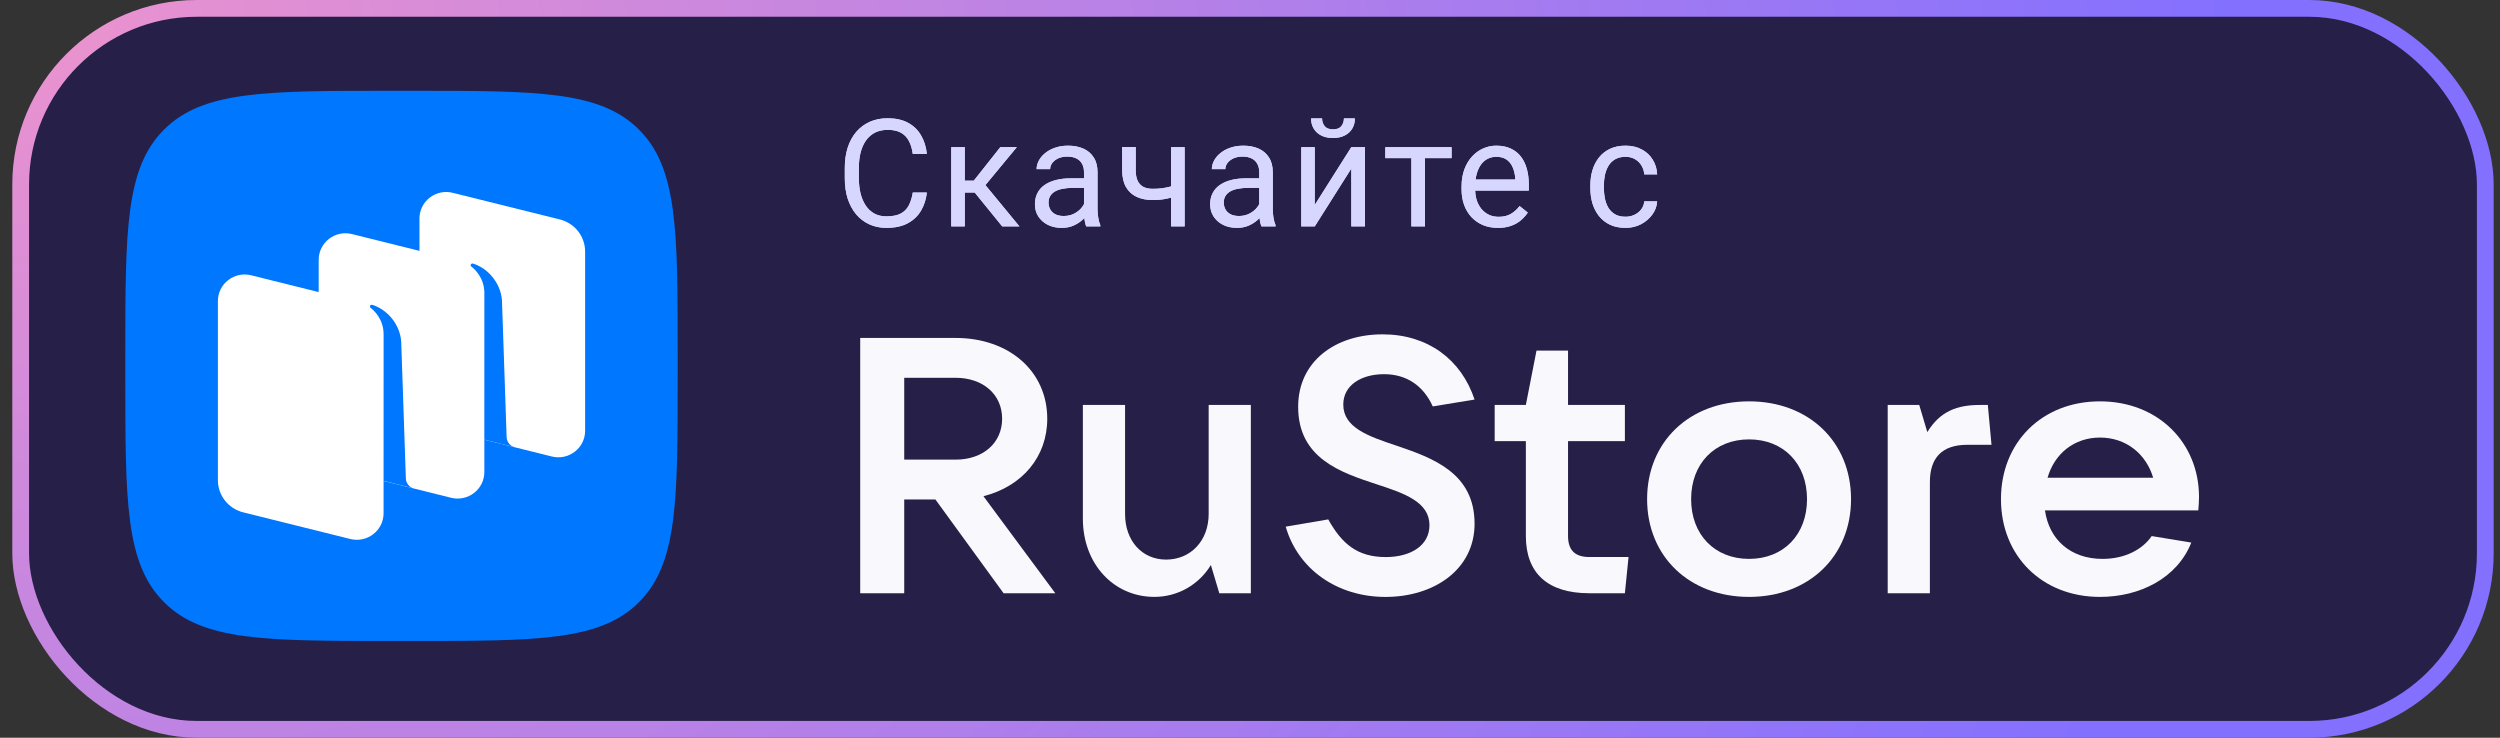 <svg width="122" height="36" viewBox="0 0 122 36" fill="none" xmlns="http://www.w3.org/2000/svg">
<rect x="0" y="0" width="122" height="36" fill="#333333" stroke="none"/>
<rect x="1.009" y="0.409" width="120.273" height="35.182" rx="8.591" fill="#261F47"/>
<rect x="1.009" y="0.409" width="120.273" height="35.182" rx="8.591" stroke="url(#paint0_radial_1144_19282)" stroke-width="0.818"/>
<path fill-rule="evenodd" clip-rule="evenodd" d="M19.054 31.279C12.955 31.279 9.905 31.279 8.01 29.392C6.115 27.504 6.115 24.467 6.115 18.392L6.115 17.318C6.115 11.243 6.115 8.206 8.01 6.319C9.905 4.431 12.955 4.431 19.054 4.431L20.133 4.431C26.232 4.431 29.282 4.431 31.177 6.319C33.072 8.206 33.072 11.243 33.072 17.318V18.392C33.072 24.467 33.072 27.504 31.177 29.392C29.282 31.279 26.232 31.279 20.133 31.279H19.054Z" fill="#0077FF"/>
<path d="M21.705 20.977C20.979 20.797 20.47 20.15 20.47 19.407V10.664C20.47 9.821 21.269 9.203 22.094 9.409L27.318 10.708C28.045 10.889 28.554 11.536 28.554 12.278V21.021C28.554 21.864 27.754 22.482 26.929 22.277L21.705 20.977Z" fill="white"/>
<path d="M11.869 25.003C11.143 24.822 10.633 24.175 10.633 23.433V14.69C10.633 13.847 11.433 13.229 12.258 13.434L17.482 14.734C18.209 14.914 18.718 15.561 18.718 16.303V25.047C18.718 25.89 17.918 26.508 17.093 26.302L11.869 25.003Z" fill="white"/>
<path d="M16.787 22.991C16.061 22.81 15.552 22.163 15.552 21.421V12.678C15.552 11.835 16.351 11.217 17.176 11.422L22.4 12.722C23.127 12.903 23.636 13.55 23.636 14.292V23.035C23.636 23.878 22.836 24.496 22.011 24.291L16.787 22.991Z" fill="white"/>
<path d="M20.206 23.841C19.977 23.783 19.814 23.582 19.806 23.347L19.579 16.67C19.514 15.786 18.855 15.083 18.167 14.876C18.128 14.865 18.087 14.88 18.064 14.914C18.041 14.947 18.049 14.994 18.082 15.019C18.252 15.15 18.72 15.577 18.72 16.315L18.718 23.466L20.206 23.841Z" fill="#0077FF"/>
<path d="M25.123 21.825C24.894 21.768 24.731 21.567 24.723 21.333L24.496 14.656C24.43 13.773 23.772 13.07 23.083 12.863C23.045 12.851 23.003 12.867 22.981 12.9C22.957 12.934 22.966 12.98 22.999 13.005C23.169 13.136 23.637 13.564 23.637 14.302L23.635 21.455L25.123 21.825Z" fill="#0077FF"/>
<path d="M47.992 24.215C49.871 23.738 51.106 22.307 51.106 20.433C51.106 18.118 49.245 16.492 46.632 16.492H41.978V28.952H44.126V24.374H45.647L48.976 28.952H51.5L47.992 24.215ZM46.632 18.436C47.974 18.436 48.904 19.249 48.904 20.433C48.904 21.617 47.974 22.43 46.632 22.43H44.126V18.436H46.632Z" fill="#F9F8FC"/>
<path d="M56.334 29.128C57.462 29.128 58.5 28.545 59.091 27.573L59.502 28.952H61.041V19.762H58.983V25.081C58.983 26.389 58.106 27.308 56.907 27.308C55.726 27.308 54.903 26.389 54.903 25.081V19.762H52.844V25.311C52.844 27.52 54.348 29.128 56.334 29.128Z" fill="#F9F8FC"/>
<path d="M67.61 29.13C69.99 29.13 71.959 27.786 71.959 25.559C71.959 23.068 69.901 22.343 68.129 21.742C66.751 21.283 65.552 20.858 65.552 19.745C65.552 18.773 66.464 18.26 67.538 18.26C68.666 18.26 69.471 18.844 69.919 19.833L71.959 19.498C71.315 17.553 69.686 16.316 67.467 16.316C65.176 16.316 63.35 17.624 63.35 19.851C63.35 22.361 65.409 23.05 67.18 23.633C68.541 24.075 69.758 24.499 69.758 25.63C69.758 26.62 68.845 27.185 67.628 27.185C66.232 27.185 65.48 26.532 64.818 25.347L62.742 25.701C63.35 27.804 65.283 29.13 67.61 29.13Z" fill="#F9F8FC"/>
<path d="M77.558 27.183C76.86 27.183 76.52 26.847 76.52 26.158V21.527H79.294V19.76H76.52V17.109H74.981L74.462 19.76H72.94V21.527H74.462V26.158C74.462 27.96 75.517 28.95 77.558 28.95H79.294L79.473 27.183H77.558Z" fill="#F9F8FC"/>
<path d="M85.355 29.129C88.272 29.129 90.331 27.15 90.331 24.358C90.331 21.565 88.272 19.586 85.355 19.586C82.438 19.586 80.379 21.565 80.379 24.358C80.379 27.15 82.438 29.129 85.355 29.129ZM85.355 27.274C83.673 27.274 82.527 26.09 82.527 24.358C82.527 22.626 83.673 21.442 85.355 21.442C87.038 21.442 88.183 22.626 88.183 24.358C88.183 26.09 87.038 27.274 85.355 27.274Z" fill="#F9F8FC"/>
<path d="M94.178 28.952V23.526C94.178 22.36 94.751 21.706 96.003 21.706H97.185L97.006 19.762H96.612C95.52 19.762 94.679 20.062 94.053 21.087L93.659 19.762H92.12V28.952H94.178Z" fill="#F9F8FC"/>
<path d="M107.312 24.252C107.312 21.601 105.308 19.586 102.479 19.586C99.652 19.586 97.647 21.583 97.647 24.358C97.647 27.132 99.652 29.129 102.479 29.129C104.412 29.129 106.238 28.228 106.936 26.478L105.003 26.16C104.556 26.814 103.697 27.274 102.605 27.274C101.03 27.274 99.991 26.319 99.795 24.906H107.276C107.294 24.711 107.312 24.499 107.312 24.252ZM102.479 21.353C103.768 21.353 104.735 22.166 105.075 23.315H99.92C100.26 22.131 101.227 21.353 102.479 21.353Z" fill="#F9F8FC"/>
<path d="M44.544 9.394H45.231C45.195 9.722 45.101 10.017 44.948 10.277C44.796 10.536 44.58 10.743 44.301 10.895C44.022 11.045 43.674 11.12 43.257 11.12C42.952 11.12 42.674 11.063 42.424 10.949C42.176 10.834 41.963 10.672 41.784 10.463C41.605 10.25 41.467 9.997 41.369 9.701C41.274 9.403 41.226 9.072 41.226 8.707V8.189C41.226 7.824 41.274 7.494 41.369 7.198C41.467 6.9 41.607 6.645 41.788 6.433C41.971 6.221 42.192 6.058 42.449 5.943C42.706 5.829 42.996 5.772 43.318 5.772C43.711 5.772 44.044 5.846 44.315 5.993C44.587 6.141 44.798 6.346 44.948 6.608C45.101 6.868 45.195 7.17 45.231 7.513H44.544C44.511 7.27 44.449 7.061 44.358 6.887C44.268 6.711 44.139 6.575 43.972 6.48C43.805 6.384 43.587 6.337 43.318 6.337C43.087 6.337 42.883 6.381 42.706 6.469C42.532 6.557 42.386 6.682 42.267 6.844C42.15 7.006 42.062 7.201 42.002 7.427C41.943 7.654 41.913 7.905 41.913 8.182V8.707C41.913 8.962 41.939 9.202 41.992 9.426C42.046 9.65 42.129 9.846 42.238 10.016C42.348 10.185 42.487 10.318 42.657 10.416C42.826 10.511 43.026 10.559 43.257 10.559C43.55 10.559 43.784 10.512 43.958 10.42C44.132 10.327 44.263 10.193 44.351 10.019C44.442 9.845 44.506 9.637 44.544 9.394ZM47.082 7.18V11.049H46.421V7.18H47.082ZM49.621 7.18L47.787 9.397H46.861L46.761 8.818H47.519L48.816 7.18H49.621ZM48.909 11.049L47.486 9.297L47.912 8.818L49.749 11.049H48.909ZM52.899 10.387V8.396C52.899 8.243 52.868 8.111 52.806 7.999C52.746 7.885 52.656 7.797 52.534 7.735C52.413 7.673 52.263 7.642 52.084 7.642C51.917 7.642 51.77 7.67 51.644 7.727C51.52 7.785 51.422 7.86 51.351 7.953C51.282 8.046 51.247 8.146 51.247 8.253H50.586C50.586 8.115 50.621 7.978 50.693 7.842C50.764 7.706 50.867 7.583 51 7.474C51.136 7.362 51.298 7.273 51.487 7.209C51.677 7.142 51.889 7.109 52.123 7.109C52.404 7.109 52.652 7.157 52.867 7.252C53.084 7.347 53.253 7.491 53.374 7.685C53.498 7.875 53.56 8.115 53.56 8.403V10.205C53.56 10.334 53.571 10.471 53.593 10.616C53.616 10.762 53.651 10.887 53.696 10.992V11.049H53.006C52.973 10.973 52.947 10.871 52.928 10.745C52.908 10.616 52.899 10.497 52.899 10.387ZM53.013 8.703L53.02 9.168H52.352C52.164 9.168 51.995 9.184 51.848 9.215C51.7 9.243 51.576 9.287 51.476 9.347C51.376 9.407 51.3 9.482 51.247 9.572C51.195 9.66 51.169 9.764 51.169 9.883C51.169 10.005 51.196 10.116 51.251 10.216C51.306 10.316 51.388 10.396 51.497 10.455C51.609 10.512 51.746 10.541 51.908 10.541C52.111 10.541 52.29 10.498 52.445 10.412C52.6 10.327 52.722 10.222 52.813 10.098C52.906 9.974 52.956 9.854 52.963 9.737L53.246 10.055C53.229 10.155 53.184 10.266 53.11 10.387C53.036 10.509 52.937 10.626 52.813 10.738C52.691 10.847 52.546 10.939 52.377 11.013C52.21 11.085 52.022 11.12 51.812 11.12C51.55 11.12 51.32 11.069 51.122 10.967C50.927 10.864 50.774 10.727 50.664 10.555C50.557 10.382 50.504 10.187 50.504 9.973C50.504 9.765 50.544 9.583 50.625 9.426C50.706 9.266 50.823 9.134 50.975 9.029C51.128 8.922 51.312 8.841 51.526 8.786C51.74 8.731 51.98 8.703 52.245 8.703H53.013ZM57.811 7.18V11.049H57.15V7.18H57.811ZM57.586 8.957V9.501C57.452 9.551 57.316 9.596 57.178 9.637C57.042 9.675 56.898 9.706 56.745 9.73C56.595 9.751 56.432 9.762 56.256 9.762C55.951 9.762 55.686 9.709 55.462 9.604C55.238 9.497 55.065 9.336 54.944 9.122C54.822 8.905 54.761 8.632 54.761 8.303V7.173H55.423V8.303C55.423 8.518 55.455 8.692 55.519 8.825C55.584 8.959 55.678 9.057 55.802 9.122C55.926 9.184 56.077 9.215 56.256 9.215C56.427 9.215 56.588 9.204 56.738 9.183C56.891 9.159 57.036 9.128 57.175 9.09C57.315 9.051 57.452 9.007 57.586 8.957ZM61.45 10.387V8.396C61.45 8.243 61.419 8.111 61.357 7.999C61.298 7.885 61.207 7.797 61.086 7.735C60.964 7.673 60.814 7.642 60.635 7.642C60.468 7.642 60.322 7.67 60.195 7.727C60.071 7.785 59.974 7.86 59.902 7.953C59.833 8.046 59.798 8.146 59.798 8.253H59.137C59.137 8.115 59.173 7.978 59.244 7.842C59.316 7.706 59.418 7.583 59.552 7.474C59.688 7.362 59.85 7.273 60.038 7.209C60.229 7.142 60.441 7.109 60.674 7.109C60.956 7.109 61.203 7.157 61.418 7.252C61.635 7.347 61.804 7.491 61.926 7.685C62.05 7.875 62.112 8.115 62.112 8.403V10.205C62.112 10.334 62.122 10.471 62.144 10.616C62.168 10.762 62.202 10.887 62.248 10.992V11.049H61.557C61.524 10.973 61.498 10.871 61.479 10.745C61.46 10.616 61.45 10.497 61.45 10.387ZM61.565 8.703L61.572 9.168H60.903C60.715 9.168 60.547 9.184 60.399 9.215C60.251 9.243 60.127 9.287 60.027 9.347C59.927 9.407 59.851 9.482 59.798 9.572C59.746 9.66 59.72 9.764 59.72 9.883C59.72 10.005 59.747 10.116 59.802 10.216C59.857 10.316 59.939 10.396 60.049 10.455C60.161 10.512 60.298 10.541 60.46 10.541C60.663 10.541 60.841 10.498 60.996 10.412C61.151 10.327 61.274 10.222 61.364 10.098C61.457 9.974 61.507 9.854 61.515 9.737L61.797 10.055C61.78 10.155 61.735 10.266 61.661 10.387C61.587 10.509 61.488 10.626 61.364 10.738C61.243 10.847 61.097 10.939 60.928 11.013C60.761 11.085 60.573 11.12 60.363 11.12C60.101 11.12 59.871 11.069 59.673 10.967C59.478 10.864 59.325 10.727 59.216 10.555C59.108 10.382 59.055 10.187 59.055 9.973C59.055 9.765 59.095 9.583 59.176 9.426C59.257 9.266 59.374 9.134 59.527 9.029C59.679 8.922 59.863 8.841 60.077 8.786C60.292 8.731 60.531 8.703 60.796 8.703H61.565ZM64.16 10.001L65.944 7.18H66.609V11.049H65.944V8.228L64.16 11.049H63.502V7.18H64.16V10.001ZM65.583 5.779H66.119C66.119 5.965 66.076 6.131 65.99 6.276C65.905 6.419 65.782 6.531 65.622 6.612C65.463 6.693 65.273 6.734 65.054 6.734C64.722 6.734 64.46 6.645 64.267 6.469C64.076 6.29 63.981 6.06 63.981 5.779H64.517C64.517 5.92 64.558 6.044 64.639 6.151C64.72 6.258 64.858 6.312 65.054 6.312C65.244 6.312 65.38 6.258 65.461 6.151C65.542 6.044 65.583 5.92 65.583 5.779ZM69.54 7.18V11.049H68.875V7.18H69.54ZM70.838 7.18V7.717H67.603V7.18H70.838ZM73.101 11.12C72.832 11.12 72.587 11.075 72.368 10.985C72.151 10.892 71.964 10.762 71.807 10.595C71.652 10.428 71.533 10.23 71.449 10.001C71.366 9.772 71.324 9.522 71.324 9.251V9.1C71.324 8.786 71.371 8.506 71.463 8.26C71.556 8.012 71.683 7.803 71.843 7.631C72.002 7.459 72.183 7.329 72.386 7.241C72.588 7.153 72.798 7.109 73.015 7.109C73.292 7.109 73.53 7.157 73.73 7.252C73.933 7.347 74.099 7.481 74.227 7.652C74.356 7.822 74.451 8.022 74.513 8.253C74.575 8.482 74.606 8.732 74.606 9.004V9.301H71.717V8.761H73.945V8.711C73.935 8.539 73.899 8.372 73.838 8.21C73.778 8.048 73.683 7.915 73.552 7.81C73.42 7.705 73.242 7.652 73.015 7.652C72.865 7.652 72.727 7.685 72.6 7.749C72.474 7.811 72.366 7.904 72.275 8.028C72.184 8.152 72.114 8.303 72.064 8.482C72.014 8.661 71.989 8.867 71.989 9.1V9.251C71.989 9.434 72.014 9.607 72.064 9.769C72.117 9.929 72.192 10.069 72.289 10.191C72.389 10.312 72.51 10.408 72.65 10.477C72.793 10.546 72.956 10.581 73.137 10.581C73.37 10.581 73.568 10.533 73.73 10.438C73.892 10.342 74.034 10.215 74.156 10.055L74.556 10.373C74.473 10.499 74.367 10.62 74.238 10.734C74.109 10.849 73.951 10.942 73.762 11.013C73.576 11.085 73.356 11.12 73.101 11.12ZM79.328 10.577C79.486 10.577 79.631 10.545 79.765 10.48C79.898 10.416 80.008 10.328 80.094 10.216C80.179 10.101 80.228 9.972 80.24 9.826H80.869C80.857 10.055 80.78 10.268 80.637 10.466C80.496 10.662 80.312 10.82 80.083 10.942C79.854 11.061 79.603 11.12 79.328 11.12C79.038 11.12 78.784 11.069 78.567 10.967C78.352 10.864 78.174 10.723 78.031 10.545C77.89 10.366 77.784 10.161 77.712 9.93C77.643 9.696 77.609 9.45 77.609 9.19V9.04C77.609 8.78 77.643 8.534 77.712 8.303C77.784 8.069 77.89 7.863 78.031 7.685C78.174 7.506 78.352 7.365 78.567 7.263C78.784 7.16 79.038 7.109 79.328 7.109C79.631 7.109 79.896 7.171 80.122 7.295C80.349 7.416 80.526 7.583 80.655 7.795C80.786 8.005 80.857 8.243 80.869 8.51H80.24C80.228 8.351 80.183 8.207 80.104 8.078C80.028 7.949 79.923 7.847 79.79 7.77C79.659 7.692 79.505 7.652 79.328 7.652C79.126 7.652 78.955 7.693 78.817 7.774C78.681 7.853 78.573 7.96 78.492 8.096C78.413 8.229 78.356 8.378 78.32 8.543C78.287 8.705 78.27 8.87 78.27 9.04V9.19C78.27 9.359 78.287 9.526 78.32 9.69C78.354 9.855 78.41 10.004 78.488 10.137C78.569 10.271 78.678 10.378 78.814 10.459C78.952 10.538 79.123 10.577 79.328 10.577Z" fill="#D6D6FF"/>
<path d="M44.544 9.394H45.231C45.195 9.722 45.101 10.017 44.948 10.277C44.796 10.536 44.58 10.743 44.301 10.895C44.022 11.045 43.674 11.12 43.257 11.12C42.952 11.12 42.674 11.063 42.424 10.949C42.176 10.834 41.963 10.672 41.784 10.463C41.605 10.25 41.467 9.997 41.369 9.701C41.274 9.403 41.226 9.072 41.226 8.707V8.189C41.226 7.824 41.274 7.494 41.369 7.198C41.467 6.9 41.607 6.645 41.788 6.433C41.971 6.221 42.192 6.058 42.449 5.943C42.706 5.829 42.996 5.772 43.318 5.772C43.711 5.772 44.044 5.846 44.315 5.993C44.587 6.141 44.798 6.346 44.948 6.608C45.101 6.868 45.195 7.17 45.231 7.513H44.544C44.511 7.27 44.449 7.061 44.358 6.887C44.268 6.711 44.139 6.575 43.972 6.48C43.805 6.384 43.587 6.337 43.318 6.337C43.087 6.337 42.883 6.381 42.706 6.469C42.532 6.557 42.386 6.682 42.267 6.844C42.15 7.006 42.062 7.201 42.002 7.427C41.943 7.654 41.913 7.905 41.913 8.182V8.707C41.913 8.962 41.939 9.202 41.992 9.426C42.046 9.65 42.129 9.846 42.238 10.016C42.348 10.185 42.487 10.318 42.657 10.416C42.826 10.511 43.026 10.559 43.257 10.559C43.55 10.559 43.784 10.512 43.958 10.42C44.132 10.327 44.263 10.193 44.351 10.019C44.442 9.845 44.506 9.637 44.544 9.394ZM47.082 7.18V11.049H46.421V7.18H47.082ZM49.621 7.18L47.787 9.397H46.861L46.761 8.818H47.519L48.816 7.18H49.621ZM48.909 11.049L47.486 9.297L47.912 8.818L49.749 11.049H48.909ZM52.899 10.387V8.396C52.899 8.243 52.868 8.111 52.806 7.999C52.746 7.885 52.656 7.797 52.534 7.735C52.413 7.673 52.263 7.642 52.084 7.642C51.917 7.642 51.77 7.67 51.644 7.727C51.52 7.785 51.422 7.86 51.351 7.953C51.282 8.046 51.247 8.146 51.247 8.253H50.586C50.586 8.115 50.621 7.978 50.693 7.842C50.764 7.706 50.867 7.583 51 7.474C51.136 7.362 51.298 7.273 51.487 7.209C51.677 7.142 51.889 7.109 52.123 7.109C52.404 7.109 52.652 7.157 52.867 7.252C53.084 7.347 53.253 7.491 53.374 7.685C53.498 7.875 53.56 8.115 53.56 8.403V10.205C53.56 10.334 53.571 10.471 53.593 10.616C53.616 10.762 53.651 10.887 53.696 10.992V11.049H53.006C52.973 10.973 52.947 10.871 52.928 10.745C52.908 10.616 52.899 10.497 52.899 10.387ZM53.013 8.703L53.02 9.168H52.352C52.164 9.168 51.995 9.184 51.848 9.215C51.7 9.243 51.576 9.287 51.476 9.347C51.376 9.407 51.3 9.482 51.247 9.572C51.195 9.66 51.169 9.764 51.169 9.883C51.169 10.005 51.196 10.116 51.251 10.216C51.306 10.316 51.388 10.396 51.497 10.455C51.609 10.512 51.746 10.541 51.908 10.541C52.111 10.541 52.29 10.498 52.445 10.412C52.6 10.327 52.722 10.222 52.813 10.098C52.906 9.974 52.956 9.854 52.963 9.737L53.246 10.055C53.229 10.155 53.184 10.266 53.11 10.387C53.036 10.509 52.937 10.626 52.813 10.738C52.691 10.847 52.546 10.939 52.377 11.013C52.21 11.085 52.022 11.12 51.812 11.12C51.55 11.12 51.32 11.069 51.122 10.967C50.927 10.864 50.774 10.727 50.664 10.555C50.557 10.382 50.504 10.187 50.504 9.973C50.504 9.765 50.544 9.583 50.625 9.426C50.706 9.266 50.823 9.134 50.975 9.029C51.128 8.922 51.312 8.841 51.526 8.786C51.74 8.731 51.98 8.703 52.245 8.703H53.013ZM57.811 7.18V11.049H57.15V7.18H57.811ZM57.586 8.957V9.501C57.452 9.551 57.316 9.596 57.178 9.637C57.042 9.675 56.898 9.706 56.745 9.73C56.595 9.751 56.432 9.762 56.256 9.762C55.951 9.762 55.686 9.709 55.462 9.604C55.238 9.497 55.065 9.336 54.944 9.122C54.822 8.905 54.761 8.632 54.761 8.303V7.173H55.423V8.303C55.423 8.518 55.455 8.692 55.519 8.825C55.584 8.959 55.678 9.057 55.802 9.122C55.926 9.184 56.077 9.215 56.256 9.215C56.427 9.215 56.588 9.204 56.738 9.183C56.891 9.159 57.036 9.128 57.175 9.09C57.315 9.051 57.452 9.007 57.586 8.957ZM61.45 10.387V8.396C61.45 8.243 61.419 8.111 61.357 7.999C61.298 7.885 61.207 7.797 61.086 7.735C60.964 7.673 60.814 7.642 60.635 7.642C60.468 7.642 60.322 7.67 60.195 7.727C60.071 7.785 59.974 7.86 59.902 7.953C59.833 8.046 59.798 8.146 59.798 8.253H59.137C59.137 8.115 59.173 7.978 59.244 7.842C59.316 7.706 59.418 7.583 59.552 7.474C59.688 7.362 59.85 7.273 60.038 7.209C60.229 7.142 60.441 7.109 60.674 7.109C60.956 7.109 61.203 7.157 61.418 7.252C61.635 7.347 61.804 7.491 61.926 7.685C62.05 7.875 62.112 8.115 62.112 8.403V10.205C62.112 10.334 62.122 10.471 62.144 10.616C62.168 10.762 62.202 10.887 62.248 10.992V11.049H61.557C61.524 10.973 61.498 10.871 61.479 10.745C61.46 10.616 61.45 10.497 61.45 10.387ZM61.565 8.703L61.572 9.168H60.903C60.715 9.168 60.547 9.184 60.399 9.215C60.251 9.243 60.127 9.287 60.027 9.347C59.927 9.407 59.851 9.482 59.798 9.572C59.746 9.66 59.72 9.764 59.72 9.883C59.72 10.005 59.747 10.116 59.802 10.216C59.857 10.316 59.939 10.396 60.049 10.455C60.161 10.512 60.298 10.541 60.46 10.541C60.663 10.541 60.841 10.498 60.996 10.412C61.151 10.327 61.274 10.222 61.364 10.098C61.457 9.974 61.507 9.854 61.515 9.737L61.797 10.055C61.78 10.155 61.735 10.266 61.661 10.387C61.587 10.509 61.488 10.626 61.364 10.738C61.243 10.847 61.097 10.939 60.928 11.013C60.761 11.085 60.573 11.12 60.363 11.12C60.101 11.12 59.871 11.069 59.673 10.967C59.478 10.864 59.325 10.727 59.216 10.555C59.108 10.382 59.055 10.187 59.055 9.973C59.055 9.765 59.095 9.583 59.176 9.426C59.257 9.266 59.374 9.134 59.527 9.029C59.679 8.922 59.863 8.841 60.077 8.786C60.292 8.731 60.531 8.703 60.796 8.703H61.565ZM64.16 10.001L65.944 7.18H66.609V11.049H65.944V8.228L64.16 11.049H63.502V7.18H64.16V10.001ZM65.583 5.779H66.119C66.119 5.965 66.076 6.131 65.99 6.276C65.905 6.419 65.782 6.531 65.622 6.612C65.463 6.693 65.273 6.734 65.054 6.734C64.722 6.734 64.46 6.645 64.267 6.469C64.076 6.29 63.981 6.06 63.981 5.779H64.517C64.517 5.92 64.558 6.044 64.639 6.151C64.72 6.258 64.858 6.312 65.054 6.312C65.244 6.312 65.38 6.258 65.461 6.151C65.542 6.044 65.583 5.92 65.583 5.779ZM69.54 7.18V11.049H68.875V7.18H69.54ZM70.838 7.18V7.717H67.603V7.18H70.838ZM73.101 11.12C72.832 11.12 72.587 11.075 72.368 10.985C72.151 10.892 71.964 10.762 71.807 10.595C71.652 10.428 71.533 10.23 71.449 10.001C71.366 9.772 71.324 9.522 71.324 9.251V9.1C71.324 8.786 71.371 8.506 71.463 8.26C71.556 8.012 71.683 7.803 71.843 7.631C72.002 7.459 72.183 7.329 72.386 7.241C72.588 7.153 72.798 7.109 73.015 7.109C73.292 7.109 73.53 7.157 73.73 7.252C73.933 7.347 74.099 7.481 74.227 7.652C74.356 7.822 74.451 8.022 74.513 8.253C74.575 8.482 74.606 8.732 74.606 9.004V9.301H71.717V8.761H73.945V8.711C73.935 8.539 73.899 8.372 73.838 8.21C73.778 8.048 73.683 7.915 73.552 7.81C73.42 7.705 73.242 7.652 73.015 7.652C72.865 7.652 72.727 7.685 72.6 7.749C72.474 7.811 72.366 7.904 72.275 8.028C72.184 8.152 72.114 8.303 72.064 8.482C72.014 8.661 71.989 8.867 71.989 9.1V9.251C71.989 9.434 72.014 9.607 72.064 9.769C72.117 9.929 72.192 10.069 72.289 10.191C72.389 10.312 72.51 10.408 72.65 10.477C72.793 10.546 72.956 10.581 73.137 10.581C73.37 10.581 73.568 10.533 73.73 10.438C73.892 10.342 74.034 10.215 74.156 10.055L74.556 10.373C74.473 10.499 74.367 10.62 74.238 10.734C74.109 10.849 73.951 10.942 73.762 11.013C73.576 11.085 73.356 11.12 73.101 11.12ZM79.328 10.577C79.486 10.577 79.631 10.545 79.765 10.48C79.898 10.416 80.008 10.328 80.094 10.216C80.179 10.101 80.228 9.972 80.24 9.826H80.869C80.857 10.055 80.78 10.268 80.637 10.466C80.496 10.662 80.312 10.82 80.083 10.942C79.854 11.061 79.603 11.12 79.328 11.12C79.038 11.12 78.784 11.069 78.567 10.967C78.352 10.864 78.174 10.723 78.031 10.545C77.89 10.366 77.784 10.161 77.712 9.93C77.643 9.696 77.609 9.45 77.609 9.19V9.04C77.609 8.78 77.643 8.534 77.712 8.303C77.784 8.069 77.89 7.863 78.031 7.685C78.174 7.506 78.352 7.365 78.567 7.263C78.784 7.16 79.038 7.109 79.328 7.109C79.631 7.109 79.896 7.171 80.122 7.295C80.349 7.416 80.526 7.583 80.655 7.795C80.786 8.005 80.857 8.243 80.869 8.51H80.24C80.228 8.351 80.183 8.207 80.104 8.078C80.028 7.949 79.923 7.847 79.79 7.77C79.659 7.692 79.505 7.652 79.328 7.652C79.126 7.652 78.955 7.693 78.817 7.774C78.681 7.853 78.573 7.96 78.492 8.096C78.413 8.229 78.356 8.378 78.32 8.543C78.287 8.705 78.27 8.87 78.27 9.04V9.19C78.27 9.359 78.287 9.526 78.32 9.69C78.354 9.855 78.41 10.004 78.488 10.137C78.569 10.271 78.678 10.378 78.814 10.459C78.952 10.538 79.123 10.577 79.328 10.577Z" fill="#D6D6FF"/>
<defs>
<radialGradient id="paint0_radial_1144_19282" cx="0" cy="0" r="1" gradientUnits="userSpaceOnUse" gradientTransform="translate(0.6) rotate(8.455) scale(122.421 90.231)">
<stop stop-color="#EC93CE"/>
<stop offset="0.899" stop-color="#8370FF"/>
</radialGradient>
</defs>
</svg>

